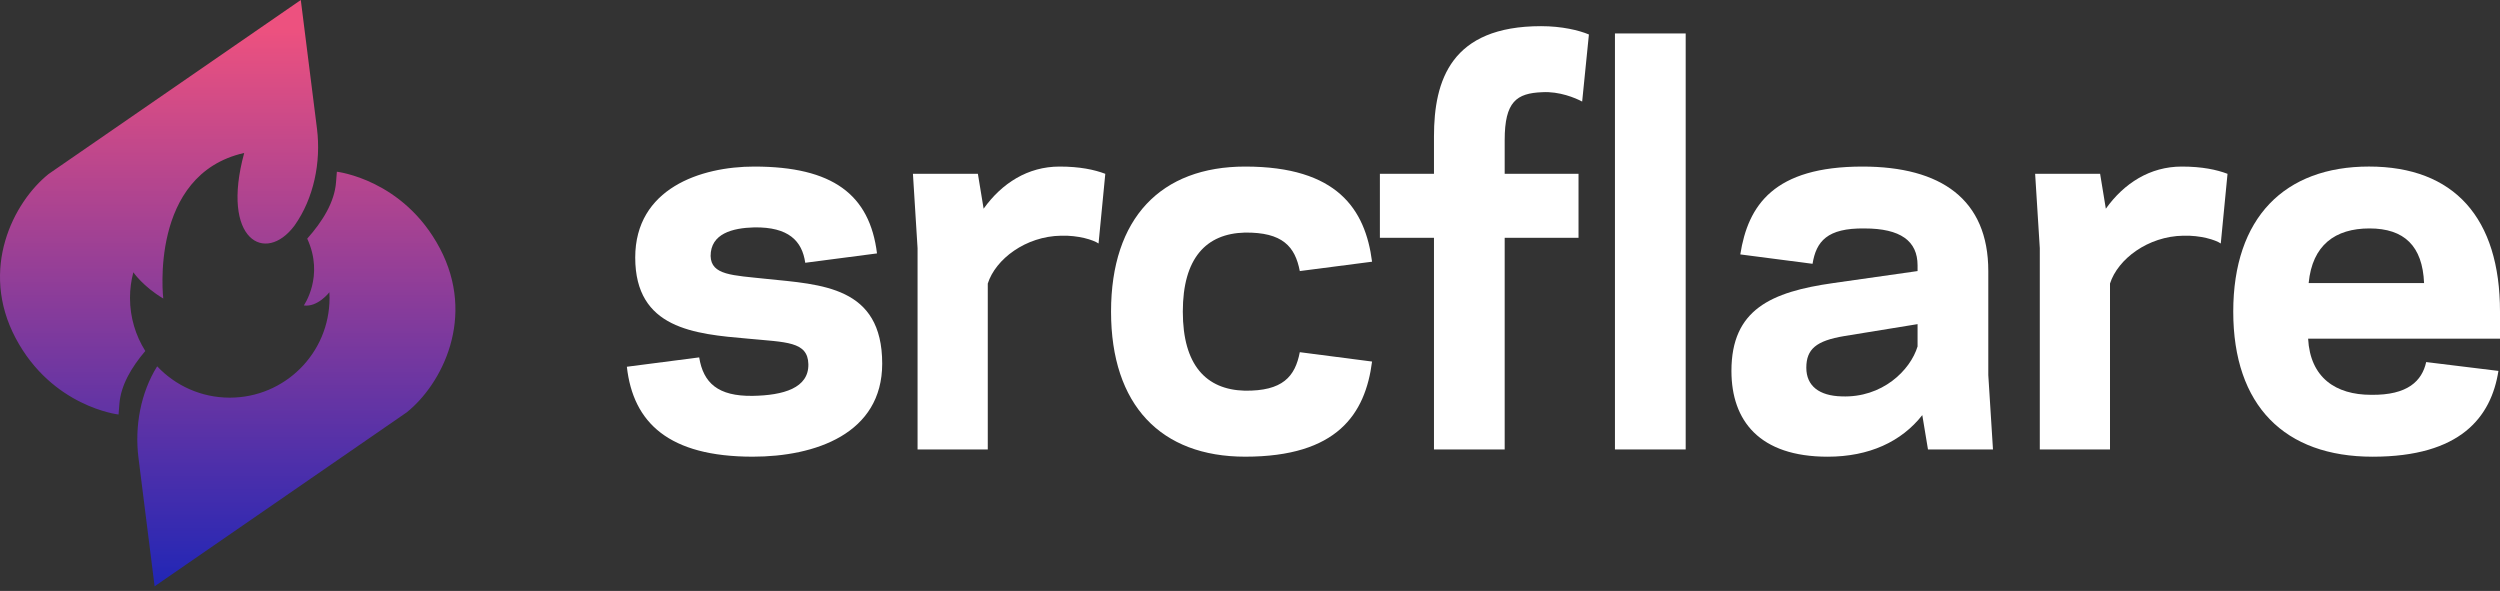 <svg width="110" height="26" viewBox="0 0 110 26" fill="none" xmlns="http://www.w3.org/2000/svg">
<rect x="0" y="0" width="110" height="26" fill="#333333" stroke="none"/>
<path fill-rule="evenodd" clip-rule="evenodd" d="M35.568 16.023C35.545 15.016 34.584 15.062 32.914 14.901C30.557 14.697 27.95 14.466 27.95 11.333C27.95 8.29 30.831 7.329 33.188 7.329C36.643 7.329 38.268 8.564 38.588 11.15L35.431 11.562C35.293 10.601 34.698 9.983 33.188 10.005C32.229 10.029 31.267 10.279 31.267 11.264C31.289 12.111 32.229 12.111 33.715 12.27C36.14 12.522 38.817 12.59 38.817 16C38.817 19.089 35.865 20.094 33.12 20.094C29.436 20.094 27.857 18.608 27.582 16.137L30.764 15.725C30.946 16.846 31.587 17.441 33.12 17.418C34.47 17.395 35.591 17.075 35.568 16.023Z" fill="white"/>
<path fill-rule="evenodd" clip-rule="evenodd" d="M48.633 7.648L48.336 10.714C48.107 10.554 47.443 10.348 46.688 10.371C45.132 10.394 43.805 11.401 43.462 12.476V19.776H40.373V10.922L40.169 7.648H43.027L43.279 9.183C44.08 8.062 45.224 7.329 46.62 7.329C47.512 7.329 48.153 7.465 48.633 7.648Z" fill="white"/>
<path fill-rule="evenodd" clip-rule="evenodd" d="M54.765 17.19C56.435 17.213 56.985 16.572 57.191 15.496L60.371 15.908C60.074 18.219 58.838 20.094 54.789 20.094C51.083 20.094 48.886 17.83 48.886 13.712C48.886 9.593 51.083 7.329 54.789 7.329C58.838 7.329 60.074 9.204 60.371 11.515L57.191 11.927C56.985 10.851 56.435 10.211 54.765 10.234C53.072 10.28 52.044 11.355 52.044 13.712C52.044 16.069 53.072 17.144 54.765 17.19Z" fill="white"/>
<path fill-rule="evenodd" clip-rule="evenodd" d="M60.715 7.648H63.095V6.001C63.095 3.53 63.849 1.151 67.807 1.151C68.723 1.151 69.478 1.334 69.912 1.517L69.615 4.469C69.318 4.309 68.608 4.012 67.853 4.057C66.732 4.102 66.206 4.469 66.206 6.162V7.648H69.455V10.463H66.206V19.776H63.095V10.463H60.715V7.648Z" fill="white"/>
<path fill-rule="evenodd" clip-rule="evenodd" d="M71.058 19.776H74.17V1.472H71.058V19.776Z" fill="white"/>
<path fill-rule="evenodd" clip-rule="evenodd" d="M81.034 17.441C82.817 17.511 84.053 16.297 84.373 15.244V14.262L81.148 14.787C79.913 14.994 79.478 15.359 79.478 16.182C79.478 16.983 80.05 17.418 81.034 17.441ZM80.668 12.454L84.373 11.927V11.676C84.373 10.601 83.62 10.052 82.041 10.052C80.392 10.029 79.913 10.624 79.752 11.607L76.573 11.194C76.915 9.022 78.059 7.329 81.949 7.329C85.403 7.329 87.485 8.77 87.485 11.927V16.504L87.691 19.775H84.831L84.581 18.265C83.664 19.432 82.245 20.095 80.416 20.095C77.419 20.095 76.183 18.516 76.183 16.32C76.183 13.62 77.922 12.843 80.668 12.454Z" fill="white"/>
<path fill-rule="evenodd" clip-rule="evenodd" d="M98.011 7.648L97.714 10.714C97.485 10.554 96.821 10.348 96.066 10.371C94.51 10.394 93.183 11.401 92.84 12.476V19.776H89.751V10.922L89.546 7.648H92.405L92.657 9.183C93.458 8.062 94.602 7.329 95.997 7.329C96.89 7.329 97.531 7.465 98.011 7.648Z" fill="white"/>
<path fill-rule="evenodd" clip-rule="evenodd" d="M101.581 12.454H106.659C106.592 10.829 105.791 10.051 104.257 10.051C102.748 10.051 101.741 10.784 101.581 12.454ZM101.557 14.901C101.65 16.618 102.771 17.372 104.327 17.372C105.95 17.395 106.568 16.754 106.752 15.931L109.931 16.32C109.611 18.357 108.261 20.095 104.395 20.095C100.528 20.095 98.263 17.854 98.263 13.712C98.263 9.571 100.528 7.328 104.235 7.328C107.988 7.328 110 9.594 110 13.712V14.901H101.557Z" fill="white"/>
<path fill-rule="evenodd" clip-rule="evenodd" d="M2.14 7.655L13.235 0L13.947 5.661C14.131 7.135 13.809 8.726 12.958 9.926C11.681 11.639 9.699 10.569 10.745 6.73C6.538 7.678 7.184 13.135 7.184 13.135C6.292 12.606 5.867 11.981 5.867 11.981C5.771 12.341 5.72 12.718 5.72 13.108C5.72 13.966 5.967 14.767 6.393 15.444C5.781 16.163 5.314 16.957 5.252 17.782L5.217 18.239C5.217 18.239 2.291 17.908 0.686 14.874C-0.918 11.841 0.591 8.897 2.14 7.655ZM6.915 16.118C6.188 17.284 5.92 18.76 6.092 20.136L6.803 25.797L17.899 18.141C19.448 16.897 20.957 13.954 19.352 10.921C17.748 7.889 14.822 7.556 14.822 7.556L14.786 8.014C14.72 8.896 14.191 9.743 13.518 10.501C14.28 12.152 13.368 13.439 13.368 13.439C13.98 13.527 14.493 12.859 14.493 12.859C14.498 12.941 14.5 13.024 14.5 13.108C14.5 15.532 12.535 17.497 10.11 17.497C8.851 17.497 7.716 16.967 6.915 16.118Z" fill="url(#paint0_linear_381_203)"/>
<defs>
<linearGradient id="paint0_linear_381_203" x1="10.019" y1="1.264" x2="10.019" y2="25.797" gradientUnits="userSpaceOnUse">
<stop stop-color="#ED517F"/>
<stop offset="1" stop-color="#2126B6"/>
</linearGradient>
</defs>
</svg>
